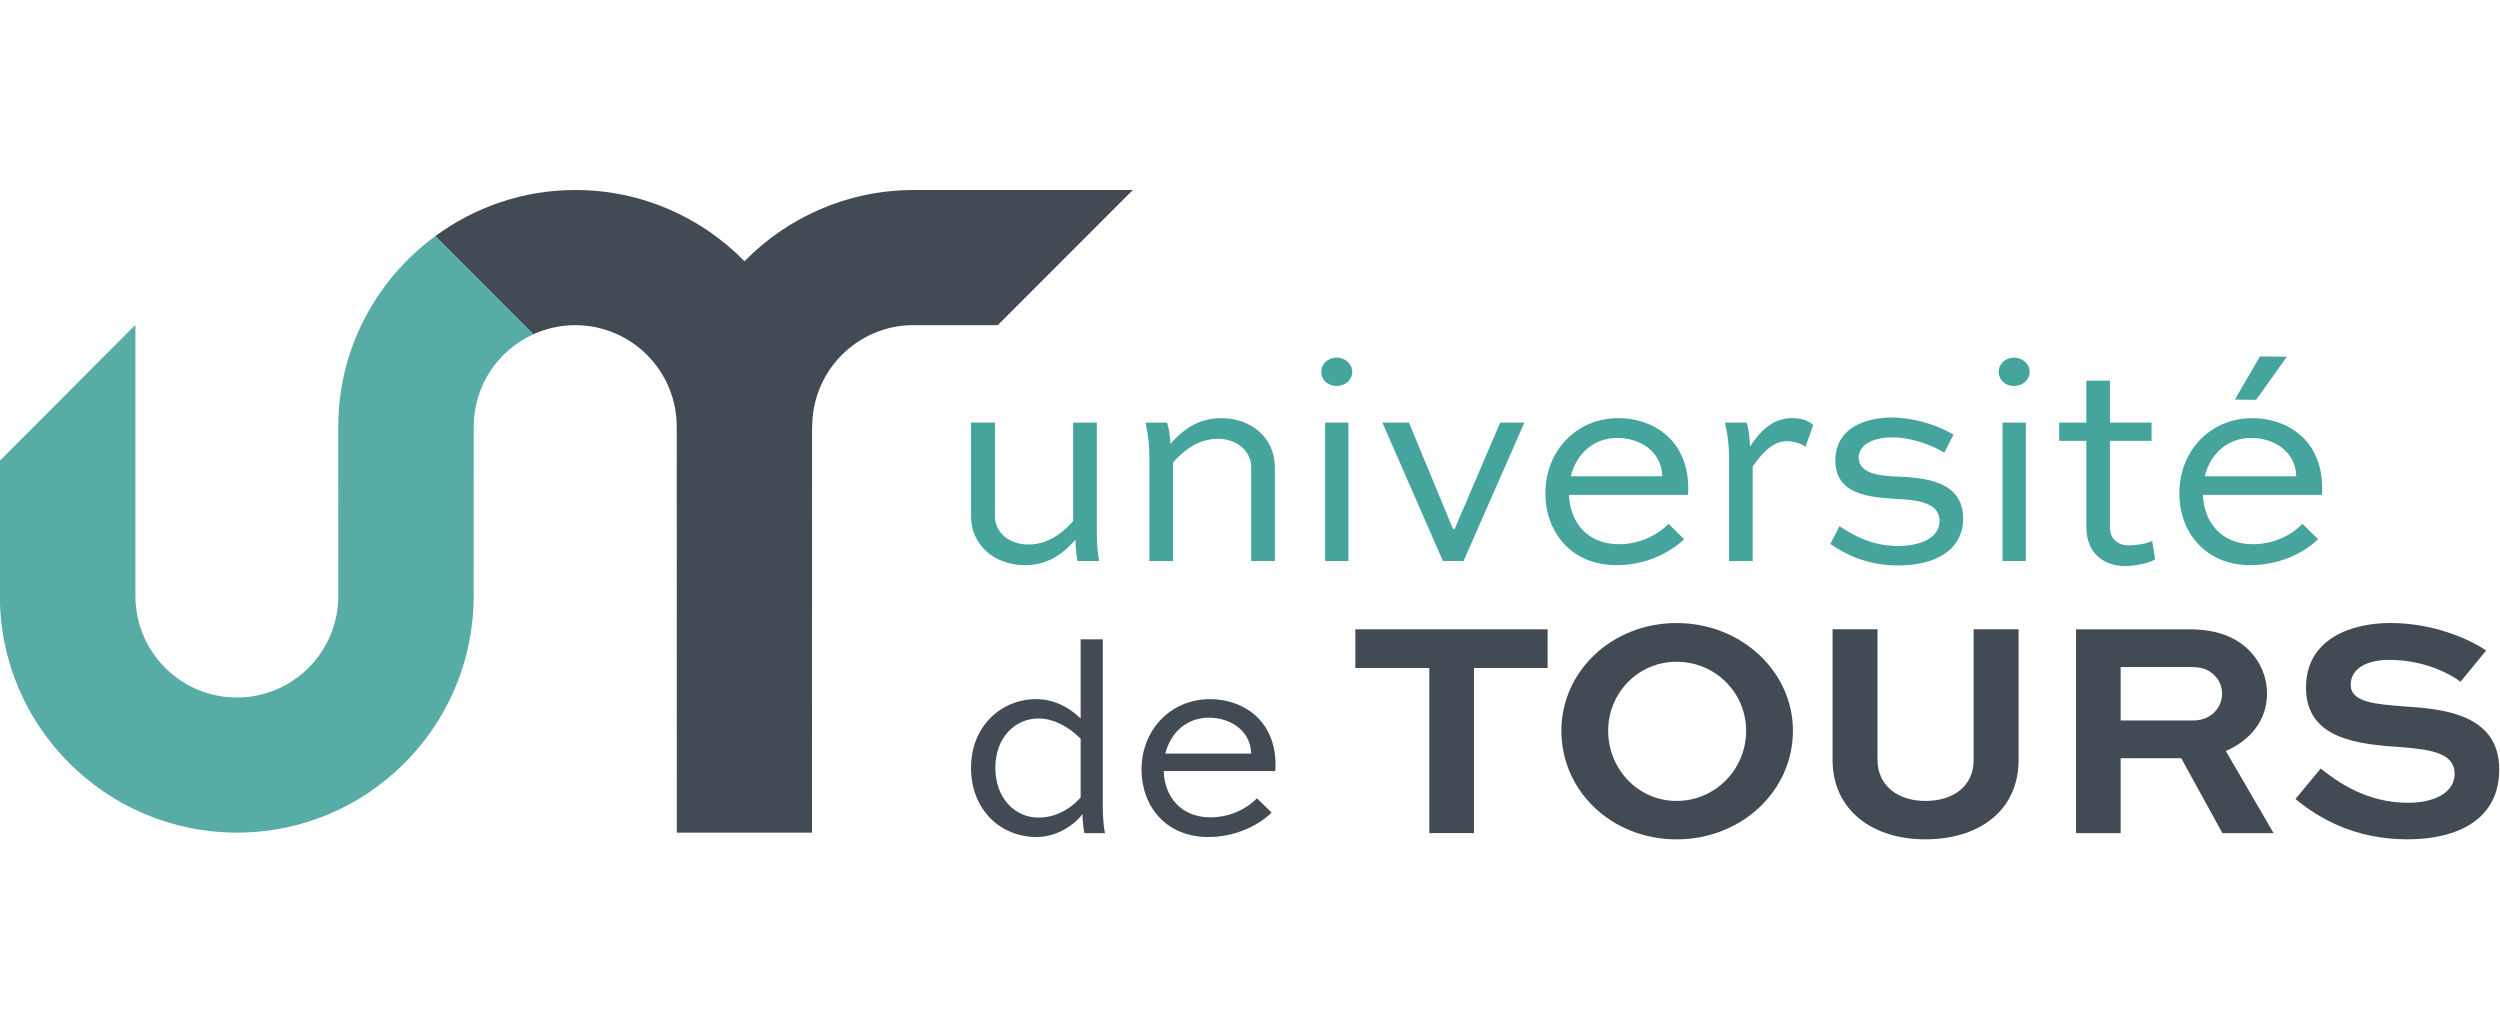 <svg xmlns:dc="http://purl.org/dc/elements/1.1/" xmlns:cc="http://creativecommons.org/ns#" xmlns:rdf="http://www.w3.org/1999/02/22-rdf-syntax-ns#" xmlns:svg="http://www.w3.org/2000/svg" xmlns="http://www.w3.org/2000/svg" xmlns:sodipodi="http://sodipodi.sourceforge.net/DTD/sodipodi-0.dtd" xmlns:inkscape="http://www.inkscape.org/namespaces/inkscape" inkscape:version="1.0beta1 (76ce730, 2019-10-19)" sodipodi:docname="Logo Université Tours 2017.svg" viewBox="0 0 700 181.868" height="63px" width="153px" xml:space="preserve" id="svg10" version="1.1"><defs id="defs14"/><sodipodi:namedview inkscape:current-layer="g18" inkscape:window-maximized="0" inkscape:window-y="23" inkscape:window-x="0" inkscape:cy="-42.657194" inkscape:cx="73.556984" inkscape:zoom="0.49497475" showgrid="false" id="namedview12" inkscape:window-height="784" inkscape:window-width="1015" inkscape:pageshadow="2" inkscape:pageopacity="0" guidetolerance="10" gridtolerance="10" objecttolerance="10" borderopacity="1" inkscape:document-rotation="0" bordercolor="#666666" pagecolor="#ffffff"/><g transform="matrix(1.333,0,0,-1.333,-146.636,67.214)" inkscape:label="Logo Université Tours 2017" inkscape:groupmode="layer" id="g18"><path d="m 301.952,50.411 c -13.928,0 -26.524,-5.74 -35.566,-14.965 -9.031,9.225 -21.604,14.965 -35.532,14.965 -11.013,0 -21.171,-3.633 -29.428,-9.692 l 20.602,-20.613 c 2.688,1.219 5.66,1.913 8.792,1.913 11.776,0 21.331,-9.544 21.331,-21.331 l 0.023,-85.266 h 28.392 l 0.011,85.255 v 0.023 h 0.034 c 0,11.776 9.532,21.331 21.308,21.331 H 319.592 L 347.961,50.411 Z" style="opacity:1;fill:#424b54;fill-opacity:1;fill-rule:nonzero;stroke:none;stroke-width:11.389;stop-opacity:1" id="path636" inkscape:connector-curvature="0"/><path d="m 181.053,0.682 0.011,-35.544 c 0,-11.776 -9.544,-21.331 -21.319,-21.331 -11.776,0 -21.297,9.555 -21.297,21.331 V 22.092 L 109.977,-6.448 V -34.851 c 0,-27.458 22.344,-49.722 49.802,-49.722 27.469,0 49.722,22.265 49.722,49.722 l 0.011,35.544 c 0,8.633 5.136,16.058 12.516,19.406 l -20.602,20.613 C 189.105,31.67 181.053,17.127 181.053,0.682" style="opacity:1;fill:#46a49c;fill-opacity:0.906;fill-rule:nonzero;stroke:none;stroke-width:11.389;stop-opacity:1" id="path640" inkscape:connector-curvature="0"/><g style="fill:#424b54;fill-opacity:1" id="g1600"><path inkscape:connector-curvature="0" id="path644" style="opacity:1;fill:#424b54;fill-opacity:1;fill-rule:nonzero;stroke:none;stroke-width:11.389;stop-opacity:1" d="m 337.803,-84.675 c -0.296,1.276 -0.41,2.733 -0.41,4.009 -1.332,-1.856 -4.943,-4.829 -9.703,-4.829 -7.505,0 -13.723,5.706 -13.723,14.543 0,8.667 6.275,14.418 13.723,14.418 3.371,0 6.628,-1.446 9.304,-4.066 v 16.627 h 4.647 v -33.722 c 0,-2.209 0,-4.601 0.467,-6.981 z m -18.723,13.723 c 0,-6.343 4.066,-10.466 9.077,-10.466 4.647,0 7.847,3.029 8.838,4.237 v 12.334 c -2.562,2.562 -5.706,4.248 -8.838,4.248 -5.011,0 -9.077,-4.077 -9.077,-10.352"/><path inkscape:connector-curvature="0" id="path648" style="opacity:1;fill:#424b54;fill-opacity:1;fill-rule:nonzero;stroke:none;stroke-width:11.389;stop-opacity:1" d="m 377.117,-80.371 c -2.961,-2.847 -7.79,-5.125 -13.313,-5.125 -8.838,0 -14.019,6.4 -14.019,14.19 0,8.257 6.047,14.771 14.418,14.771 6.457,0 13.666,-4.009 13.735,-13.723 0,-0.41 0,-0.922 -0.068,-1.389 h -23.426 c 0.171,-5.353 3.599,-9.714 9.817,-9.714 3.906,0 7.448,1.629 9.771,4.009 z m -22.333,12.391 h 18.028 c -0.114,5.113 -4.715,7.551 -8.838,7.551 -4.886,0 -8.143,-3.314 -9.191,-7.551"/><path inkscape:connector-curvature="0" id="path652" style="opacity:1;fill:#424b54;fill-opacity:1;fill-rule:nonzero;stroke:none;stroke-width:11.389;stop-opacity:1" d="m 394.701,-41.864 h 40.384 v -8.131 h -15.466 v -34.678 h -9.384 v 34.678 h -15.534 z"/><path inkscape:connector-curvature="0" id="path656" style="opacity:1;fill:#424b54;fill-opacity:1;fill-rule:nonzero;stroke:none;stroke-width:11.389;stop-opacity:1" d="m 462.163,-40.55 c 13.575,0 24.451,-10.159 24.451,-22.618 0,-12.721 -10.876,-22.823 -24.451,-22.823 -13.575,0 -24.189,10.102 -24.189,22.823 0,12.459 10.614,22.618 24.189,22.618 m 0,-37.366 c 8.188,0 14.623,6.685 14.623,14.748 0,7.926 -6.435,14.486 -14.623,14.486 -8.063,0 -14.361,-6.56 -14.361,-14.486 0,-8.063 6.298,-14.748 14.361,-14.748"/><path inkscape:connector-curvature="0" id="path660" style="opacity:1;fill:#424b54;fill-opacity:1;fill-rule:nonzero;stroke:none;stroke-width:11.389;stop-opacity:1" d="m 534.014,-41.864 v -27.401 c 0,-10.682 -8.257,-16.718 -19.611,-16.718 -11.001,0 -19.463,6.036 -19.463,16.718 v 27.401 h 9.441 v -27.401 c 0,-5.637 4.521,-8.655 10.022,-8.655 5.842,0 10.17,3.018 10.17,8.655 v 27.401 z"/><path inkscape:connector-curvature="0" id="path664" style="opacity:1;fill:#424b54;fill-opacity:1;fill-rule:nonzero;stroke:none;stroke-width:11.389;stop-opacity:1" d="m 546.076,-84.675 v 42.81 h 23.734 c 6.093,0 10.09,-1.765 12.846,-4.647 2.232,-2.369 3.542,-5.455 3.542,-8.86 0,-5.501 -3.405,-9.771 -8.655,-12.06 l 10.033,-17.242 h -10.751 l -8.655,15.739 h -12.721 v -15.739 z m 9.373,34.883 v -11.218 h 15.34 c 3.28,0 5.968,2.357 5.968,5.637 0,1.446 -0.524,2.756 -1.503,3.735 -1.515,1.64 -3.405,1.845 -5.113,1.845 z"/><path inkscape:connector-curvature="0" id="path668" style="opacity:1;fill:#424b54;fill-opacity:1;fill-rule:nonzero;stroke:none;stroke-width:11.389;stop-opacity:1" d="m 626.845,-52.877 c -2.562,1.902 -7.938,4.59 -15.01,4.59 -4.259,0 -8.063,-1.572 -8.063,-5.25 0,-3.792 5.637,-4.066 11.206,-4.521 7.801,-0.524 19.998,-1.435 19.998,-13.245 0,-10.546 -8.792,-14.68 -19.269,-14.68 -11.092,0 -18.563,4.396 -23.54,8.462 l 5.307,6.412 c 3.599,-2.881 9.703,-7.198 18.358,-7.198 5.444,0 9.771,2.095 9.771,6.093 0,4.123 -4.396,5.045 -10.819,5.569 -9.373,0.592 -20.397,1.64 -20.397,12.527 0,10.352 9.646,13.575 17.709,13.575 8.917,0 16.456,-3.28 20.124,-5.774 z"/></g><g style="fill:#45a49c;fill-opacity:1" id="g1612"><path inkscape:connector-curvature="0" id="path672" style="opacity:1;fill:#45a49c;fill-opacity:1;fill-rule:nonzero;stroke:none;stroke-width:11.389;stop-opacity:1" d="M 340.389,1.556 V -20.082 c 0,-2.357 0,-4.897 0.501,-7.437 h -4.533 c -0.307,1.355 -0.433,3.098 -0.433,4.464 -2.414,-2.676 -5.523,-5.341 -10.66,-5.341 -6.389,0 -11.286,4.282 -11.286,10.238 V 1.556 h 5.022 V -18.157 c 0,-3.291 2.904,-5.899 7.004,-5.899 4.214,0 7.311,2.551 9.418,4.908 V 1.556 Z"/><path inkscape:connector-curvature="0" id="path676" style="opacity:1;fill:#45a49c;fill-opacity:1;fill-rule:nonzero;stroke:none;stroke-width:11.389;stop-opacity:1" d="m 351.441,-27.526 v 21.707 c 0,2.346 -0.251,4.829 -0.809,7.368 h 4.533 c 0.433,-1.537 0.615,-2.779 0.683,-4.453 2.414,2.665 5.58,5.398 10.717,5.398 6.389,0 11.229,-4.282 11.229,-10.307 V -27.526 h -4.965 v 19.714 c 0,3.291 -2.904,5.956 -7.004,5.956 -4.282,0 -7.311,-2.608 -9.418,-4.954 V -27.526 Z"/><path inkscape:connector-curvature="0" id="path680" style="opacity:1;fill:#45a49c;fill-opacity:1;fill-rule:nonzero;stroke:none;stroke-width:11.389;stop-opacity:1" d="m 390.76,15.201 c 1.856,0 3.291,-1.367 3.291,-2.972 0,-1.686 -1.435,-2.984 -3.291,-2.984 -1.856,0 -3.223,1.298 -3.223,2.984 0,1.606 1.367,2.972 3.223,2.972 M 388.345,1.557 h 4.897 V -27.518 h -4.897 z"/><path inkscape:connector-curvature="0" id="path684" style="opacity:1;fill:#45a49c;fill-opacity:1;fill-rule:nonzero;stroke:none;stroke-width:11.389;stop-opacity:1" d="M 430.205,1.556 417.427,-27.519 h -4.339 L 400.378,1.556 h 5.58 l 9.236,-22.322 h 0.376 l 9.555,22.322 z"/><path inkscape:connector-curvature="0" id="path688" style="opacity:1;fill:#45a49c;fill-opacity:1;fill-rule:nonzero;stroke:none;stroke-width:11.389;stop-opacity:1" d="m 463.761,-22.937 c -3.166,-3.041 -8.314,-5.455 -14.202,-5.455 -9.418,0 -14.942,6.822 -14.942,15.124 0,8.815 6.446,15.762 15.375,15.762 6.89,0 14.577,-4.282 14.634,-14.634 0,-0.444 0,-1.002 -0.057,-1.492 h -24.998 c 0.194,-5.706 3.849,-10.364 10.489,-10.364 4.157,0 7.926,1.742 10.421,4.282 z m -23.813,13.211 h 19.224 c -0.125,5.455 -5.022,8.063 -9.418,8.063 -5.216,0 -8.689,-3.542 -9.806,-8.063"/><path inkscape:connector-curvature="0" id="path692" style="opacity:1;fill:#45a49c;fill-opacity:1;fill-rule:nonzero;stroke:none;stroke-width:11.389;stop-opacity:1" d="m 473.196,-27.526 v 21.707 c 0,2.414 -0.251,4.829 -0.866,7.368 h 4.59 c 0.433,-1.663 0.615,-3.098 0.683,-5.022 1.982,2.984 4.578,5.968 8.86,5.968 1.799,0 3.542,-0.501 4.407,-1.492 l -1.617,-4.533 c -0.866,0.752 -2.79,1.184 -3.906,1.184 -3.166,0 -5.455,-2.859 -7.186,-5.341 V -27.526 Z"/><path inkscape:connector-curvature="0" id="path696" style="opacity:1;fill:#45a49c;fill-opacity:1;fill-rule:nonzero;stroke:none;stroke-width:11.389;stop-opacity:1" d="m 518.408,-4.767 c -1.982,1.241 -6.446,3.223 -10.979,3.223 -3.405,0 -7.004,-1.241 -7.004,-4.282 0,-3.53 4.965,-3.838 8.245,-3.963 5.091,-0.251 13.7,-0.683 13.7,-8.803 0,-6.765 -6.07,-9.862 -13.632,-9.862 -6.822,0 -11.411,2.54 -14.27,4.521 l 1.925,3.724 c 2.733,-1.799 6.696,-4.157 12.277,-4.157 4.897,0 8.746,1.799 8.746,5.273 0,4.032 -5.216,4.407 -8.746,4.59 -6.013,0.376 -13.142,0.866 -13.142,8.12 0,6.822 6.321,8.997 11.844,8.997 5.512,0 10.728,-2.175 12.96,-3.599 z"/><path inkscape:connector-curvature="0" id="path700" style="opacity:1;fill:#45a49c;fill-opacity:1;fill-rule:nonzero;stroke:none;stroke-width:11.389;stop-opacity:1" d="m 533.049,15.201 c 1.856,0 3.291,-1.367 3.291,-2.972 0,-1.686 -1.435,-2.984 -3.291,-2.984 -1.856,0 -3.223,1.298 -3.223,2.984 0,1.606 1.367,2.972 3.223,2.972 M 530.635,1.557 h 4.897 V -27.518 h -4.897 z"/><path inkscape:connector-curvature="0" id="path704" style="opacity:1;fill:#45a49c;fill-opacity:1;fill-rule:nonzero;stroke:none;stroke-width:11.389;stop-opacity:1" d="m 542.541,1.556 h 5.706 v 8.803 h 4.954 V 1.556 h 8.746 v -3.838 h -8.746 V -20.333 c 0,-2.722 1.799,-3.906 4.032,-3.906 1.56,0 3.975,0.433 4.84,0.934 l 0.615,-3.849 c -1.173,-0.809 -4.145,-1.424 -6.378,-1.424 -3.667,0 -8.063,2.05 -8.063,8.245 v 18.051 h -5.706 z"/><path inkscape:connector-curvature="0" id="path708" style="opacity:1;fill:#45a49c;fill-opacity:1;fill-rule:nonzero;stroke:none;stroke-width:11.389;stop-opacity:1" d="m 596.928,-22.937 c -3.166,-3.041 -8.314,-5.455 -14.202,-5.455 -9.418,0 -14.942,6.822 -14.942,15.124 0,8.815 6.446,15.762 15.375,15.762 6.89,0 14.577,-4.282 14.634,-14.634 0,-0.444 0,-1.002 -0.057,-1.492 h -24.998 c 0.194,-5.706 3.849,-10.364 10.489,-10.364 4.157,0 7.926,1.742 10.421,4.282 z m -23.813,13.211 h 19.224 c -0.125,5.455 -5.022,8.063 -9.418,8.063 -5.216,0 -8.689,-3.542 -9.806,-8.063 m 17.242,25.112 -6.446,-9.054 -4.464,0.057 5.262,9.065 z"/></g></g></svg>